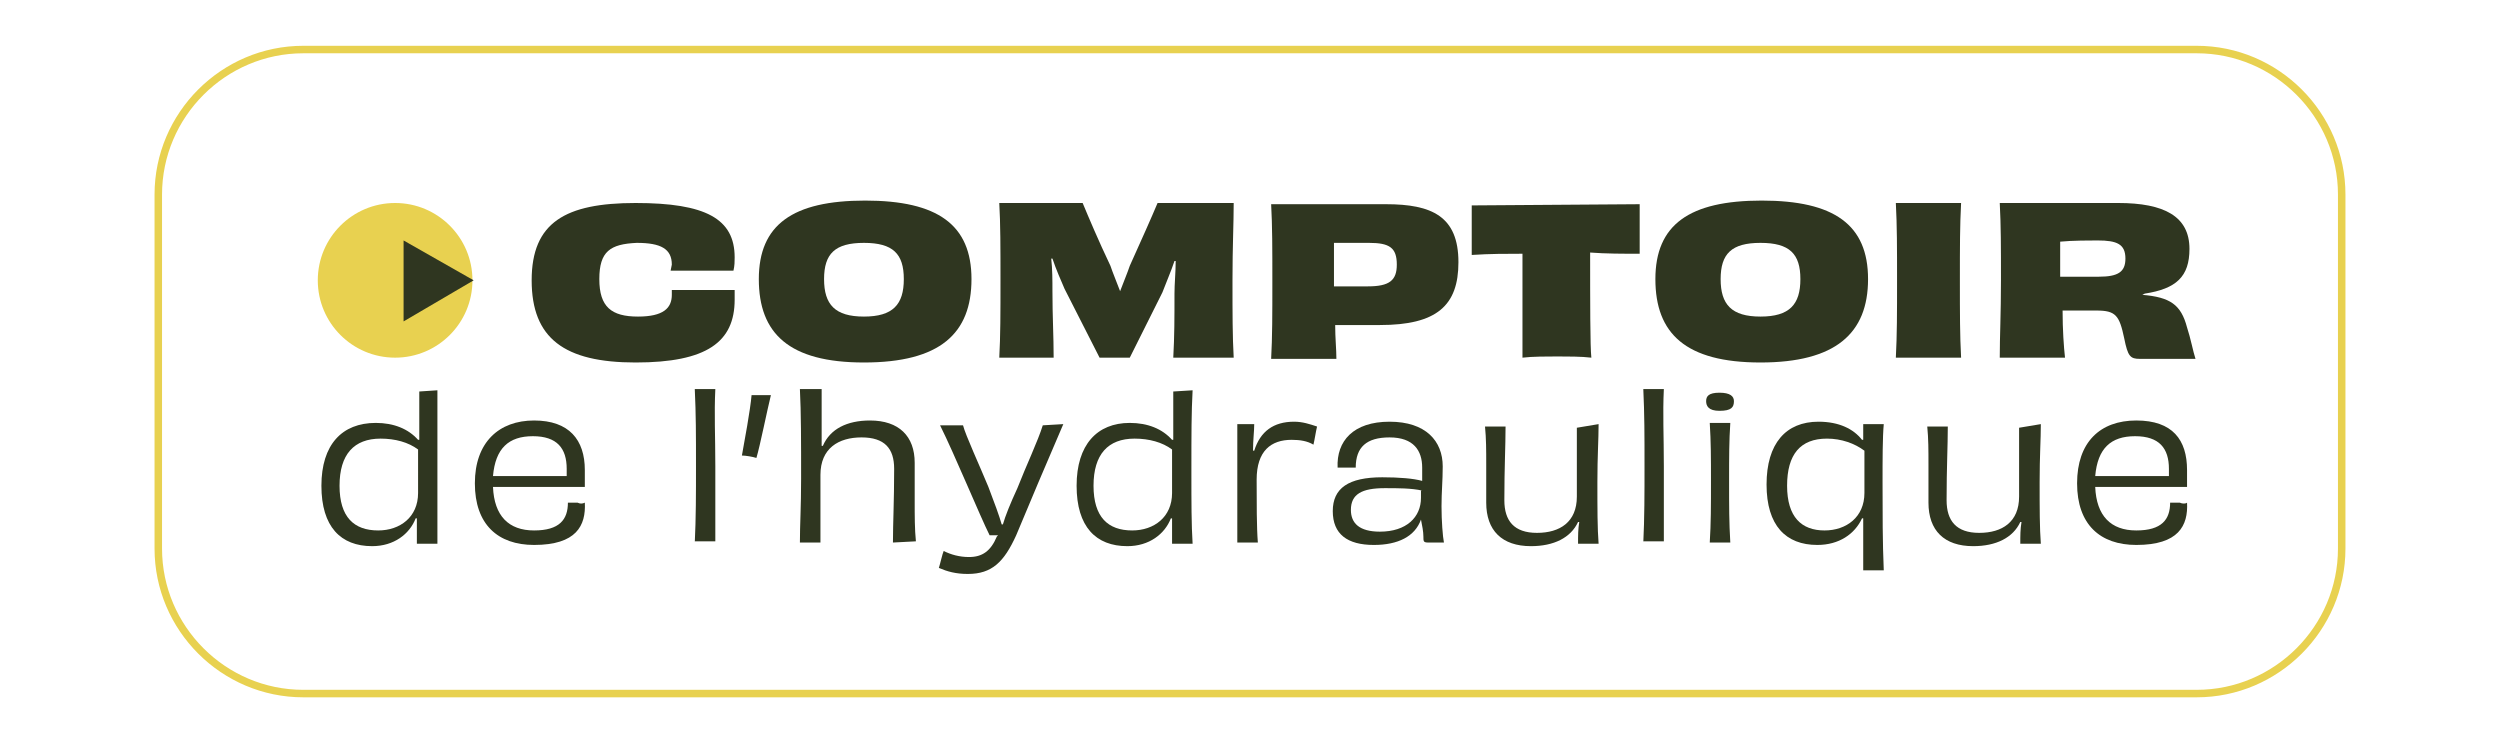 <?xml version="1.0" encoding="utf-8"?>
<!-- Generator: Adobe Illustrator 27.8.0, SVG Export Plug-In . SVG Version: 6.00 Build 0)  -->
<svg version="1.1" id="Calque_1" xmlns="http://www.w3.org/2000/svg" xmlns:xlink="http://www.w3.org/1999/xlink" x="0px" y="0px"
	 viewBox="0 0 206.9 61.6" style="enable-background:new 0 0 206.9 61.6;" xml:space="preserve">
<style type="text/css">
	.st0{fill:#2F3620;}
	.st1{fill:none;stroke:#E8D150;stroke-width:0.62;stroke-miterlimit:10;}
	.st2{fill:#E8D150;}
</style>
<g>
	<path class="st0" d="M55.6,21.9c0-1.3-0.9-1.8-2.9-1.8c-2.2,0.1-3.1,0.7-3.1,3s1,3.1,3.2,3.1c2.1,0,2.8-0.7,2.8-1.8V24
		c0.8,0,1.8,0,2.6,0s1.8,0,2.6,0c0,0.3,0,0.5,0,0.8c0,3.5-2.3,5.2-8.2,5.2s-8.6-2-8.6-6.8s2.8-6.4,8.6-6.4s8.2,1.3,8.2,4.5
		c0,0.3,0,0.7-0.1,1.1c-0.9,0-1.7,0-2.6,0s-1.8,0-2.6,0L55.6,21.9L55.6,21.9z"/>
	<path class="st0" d="M71.5,30c-6.2,0-8.7-2.4-8.7-6.9s2.8-6.5,8.8-6.5s8.8,2,8.8,6.5S77.8,30,71.5,30L71.5,30z M74.8,23.1
		c0-2.1-0.9-3-3.3-3s-3.3,0.9-3.3,3s0.9,3.1,3.3,3.1S74.8,25.2,74.8,23.1z"/>
	<path class="st0" d="M97.1,29.6c0.1-1.8,0.1-3.3,0.1-5.3c0-0.8,0.1-1.8,0.1-2.7l-0.1,0c-0.3,0.9-0.7,1.8-1,2.6l-2.7,5.4H91
		l-2.9-5.7c-0.3-0.7-0.7-1.6-1-2.5l-0.1,0c0.1,0.9,0.1,1.8,0.1,2.7c0,2.1,0.1,3.7,0.1,5.5h-4.5c0.1-1.8,0.1-3.7,0.1-6.4
		s0-4.7-0.1-6.4h6.9c0.5,1.2,1.3,3.1,2.3,5.2c0.2,0.6,0.5,1.3,0.8,2.1c0.3-0.8,0.6-1.5,0.8-2.1c0.9-2,1.8-4,2.3-5.2h6.3
		c0,1.7-0.1,3.6-0.1,6.4s0,4.6,0.1,6.4L97.1,29.6L97.1,29.6z"/>
	<path class="st0" d="M114.7,16.9c3.8,0,6,1,6,4.8c0,3.6-1.8,5.2-6.5,5.2c-1.2,0-2.3,0-3.7,0c0,1.1,0.1,2,0.1,2.8h-5.4
		c0.1-1.8,0.1-3.7,0.1-6.4s0-4.6-0.1-6.4L114.7,16.9L114.7,16.9z M115.6,21.9c0-1.4-0.6-1.8-2.3-1.8c-0.6,0-2,0-2.9,0
		c0,1.3,0,2.5,0,3.6c0.6,0,1.7,0,2.8,0C115,23.7,115.6,23.2,115.6,21.9L115.6,21.9z"/>
	<path class="st0" d="M135.7,16.9c0,0.5,0,1.3,0,2s0,1.6,0,2.1c-1.4,0-2.8,0-4.1-0.1c0,4,0,7.8,0.1,8.7c-0.8-0.1-2-0.1-2.8-0.1
		s-2.1,0-2.9,0.1C126,28.8,126,25,126,21c-1.3,0-2.7,0-4.2,0.1c0-0.6,0-1.4,0-2.1s0-1.5,0-2L135.7,16.9L135.7,16.9z"/>
	<path class="st0" d="M145.7,30c-6.2,0-8.7-2.4-8.7-6.9s2.8-6.5,8.8-6.5s8.8,2,8.8,6.5S151.9,30,145.7,30L145.7,30z M149,23.1
		c0-2.1-0.9-3-3.3-3s-3.3,0.9-3.3,3s0.9,3.1,3.3,3.1S149,25.2,149,23.1z"/>
	<path class="st0" d="M156.9,29.6c0.1-1.9,0.1-3.7,0.1-6.4s0-4.5-0.1-6.4h5.4c-0.1,1.9-0.1,3.6-0.1,6.4s0,4.5,0.1,6.4
		C162.4,29.6,156.9,29.6,156.9,29.6z"/>
	<path class="st0" d="M177.3,24.4c2.3,0.2,3.2,0.8,3.7,2.7c0.3,0.9,0.5,2,0.7,2.6h-4.6c-0.8,0-1-0.2-1.3-1.7
		c-0.4-1.9-0.7-2.3-2.3-2.3h-2.8c0,1.6,0.1,3,0.2,3.9h-5.4c0-1.8,0.1-3.6,0.1-6.4s0-4.5-0.1-6.4h9.8c3.8,0,5.9,1.1,5.9,3.8
		c0,2.3-1.1,3.3-3.7,3.7L177.3,24.4L177.3,24.4z M175.9,21.4c0-1.2-0.7-1.5-2.3-1.5c-0.6,0-2.1,0-3.1,0.1c0,1,0,2,0,2.9
		c0.7,0,1.9,0,3.2,0C175.3,22.9,175.9,22.5,175.9,21.4L175.9,21.4z"/>
</g>
<g>
	<path class="st0" d="M36.2,32.3c0,1.9,0,3.5,0,6.8c0,2.5,0,4.3,0,5.9h-1.7c0-0.4,0-0.8,0-1.2c0-0.3,0-0.6,0-0.9l-0.1,0
		c-0.5,1.3-1.8,2.3-3.6,2.3c-2.6,0-4.2-1.6-4.2-5s1.7-5.2,4.5-5.2c1.5,0,2.7,0.5,3.5,1.4l0.1,0c0-0.6,0-1.1,0-1.7c0-0.9,0-1.5,0-2.3
		L36.2,32.3L36.2,32.3z M34.6,37.2c-0.8-0.6-1.9-0.9-3.1-0.9c-2.2,0-3.4,1.3-3.4,3.9s1.2,3.7,3.2,3.7c1.8,0,3.3-1.1,3.3-3.1V37.2z"
		/>
	<path class="st0" d="M48.4,41.6c0.1,1.9-0.7,3.5-4.2,3.5c-3,0-4.9-1.7-4.9-5.1s2-5.2,4.9-5.2s4.2,1.6,4.2,4.1c0,0.5,0,1,0,1.4
		c-0.7,0-2.1,0-4,0c-1.3,0-2.6,0-3.6,0c0.1,2.4,1.3,3.6,3.4,3.6c2.1,0,2.8-0.9,2.8-2.3c0.2,0,0.4,0,0.8,0
		C48,41.7,48.2,41.7,48.4,41.6L48.4,41.6z M40.8,39.4c1.7,0,4.8,0,6.1,0c0-0.2,0-0.4,0-0.6c0-1.7-0.8-2.7-2.8-2.7S41,37.1,40.8,39.4
		L40.8,39.4z"/>
	<path class="st0" d="M57.5,44.9c0.1-2,0.1-4.1,0.1-6.3c0-2.6,0-4.3-0.1-6.4h1.7c-0.1,2.1,0,3.8,0,6.4c0,2.3,0,4.2,0,6.2H57.5z"/>
	<path class="st0" d="M63,32.7c0.2,0,0.6,0,0.8,0c-0.3,1.2-0.9,4.2-1.2,5.2c-0.3-0.1-0.9-0.2-1.2-0.2c0.2-1.1,0.7-3.8,0.8-5
		C62.5,32.7,62.7,32.7,63,32.7z"/>
	<path class="st0" d="M73.9,44.9c0-1.6,0.1-3.4,0.1-6.1c0-1.7-0.8-2.6-2.7-2.6s-3.4,0.9-3.4,3.1c0,3.4,0,4.6,0,5.6h-1.7
		c0-1.5,0.1-2.9,0.1-5.3c0-3,0-5.5-0.1-7.4H68c0,1.1,0,1.9,0,3c0,0.6,0,1.1,0,1.7l0.1,0c0.6-1.4,2-2.1,3.9-2.1
		c2.4,0,3.7,1.3,3.7,3.5c0,1.5,0,2.2,0,3.2c0,1.2,0,2.3,0.1,3.3L73.9,44.9L73.9,44.9z"/>
	<path class="st0" d="M88,35.1c-1,2.3-3.2,7.5-3.9,9.2c-1,2.2-2,3.2-4,3.2c-1,0-1.7-0.2-2.4-0.5c0.1-0.3,0.3-1.2,0.4-1.4
		c0.6,0.3,1.3,0.5,2.1,0.5c1.1,0,1.8-0.5,2.3-1.7l0.1-0.1c-0.3,0-0.5,0-0.7,0c-0.8-1.6-2.9-6.7-4.1-9.1h1.9c0.2,0.8,1.4,3.4,2.1,5.1
		c0.5,1.3,0.9,2.4,1.1,3.1H83c0.2-0.7,0.6-1.7,1.2-3c0.7-1.8,1.7-3.9,2.1-5.2L88,35.1L88,35.1z"/>
	<path class="st0" d="M98.7,32.3c-0.1,1.9-0.1,3.5-0.1,6.8c0,2.5,0,4.3,0.1,5.9H97c0-0.4,0-0.8,0-1.2c0-0.3,0-0.6,0-0.9l-0.1,0
		c-0.5,1.3-1.8,2.3-3.6,2.3c-2.6,0-4.2-1.6-4.2-5s1.7-5.2,4.4-5.2c1.5,0,2.7,0.5,3.5,1.4l0.1,0c0-0.6,0-1.1,0-1.7c0-0.9,0-1.5,0-2.3
		L98.7,32.3L98.7,32.3z M97,37.2c-0.8-0.6-1.9-0.9-3.1-0.9c-2.2,0-3.4,1.3-3.4,3.9s1.2,3.7,3.2,3.7c1.8,0,3.3-1.1,3.3-3.1V37.2z"/>
	<path class="st0" d="M103.8,37.3c0.5-1.6,1.6-2.4,3.3-2.4c0.7,0,1.3,0.2,1.9,0.4c-0.1,0.4-0.2,1.1-0.3,1.5
		c-0.5-0.3-1.1-0.4-1.8-0.4c-1.7,0-2.9,0.9-2.9,3.3c0,1.8,0,4,0.1,5.2h-1.7c0-1.4,0-2.8,0-4.9s0-3.5,0-4.9h1.4
		c0,0.6-0.1,1.3-0.1,2.2C103.7,37.3,103.8,37.3,103.8,37.3z"/>
	<path class="st0" d="M117.6,43c-0.5,1.4-1.9,2.1-3.9,2.1c-2.2,0-3.4-0.9-3.4-2.8s1.3-2.8,4.1-2.8c1.4,0,2.6,0.1,3.3,0.3
		c0-0.4,0-0.8,0-1.1c0-1.4-0.7-2.5-2.7-2.5c-1.9,0-2.8,0.8-2.8,2.5c-0.2,0-0.4,0-0.7,0c-0.3,0-0.6,0-0.8,0c-0.1-2.2,1.3-3.8,4.3-3.8
		s4.4,1.6,4.4,3.7c0,1.2-0.1,2.1-0.1,3.3s0.1,2.5,0.2,3h-1.3c-0.4,0-0.4-0.1-0.4-0.5S117.7,43.5,117.6,43L117.6,43L117.6,43z
		 M117.7,40.6c-0.9-0.2-2-0.2-3.1-0.2c-1.9,0-2.8,0.5-2.8,1.8c0,1.1,0.7,1.8,2.4,1.8c2.2,0,3.4-1.2,3.4-2.8V40.6z"/>
	<path class="st0" d="M132.3,35.1c0,1.3-0.1,2.6-0.1,4.8s0,3.8,0.1,5.1h-1.7c0-0.7,0-1.2,0.1-1.8l-0.1,0c-0.6,1.3-2,2-3.9,2
		c-2.4,0-3.7-1.3-3.7-3.6c0-1.7,0-2.2,0-3.2c0-1.1,0-2.1-0.1-3.1h1.7c0,1.6-0.1,3.4-0.1,6.1c0,1.7,0.8,2.7,2.7,2.7s3.3-0.9,3.3-3
		c0-3.4,0-4.7,0-5.7L132.3,35.1L132.3,35.1z"/>
	<path class="st0" d="M136,44.9c0.1-2,0.1-4.1,0.1-6.3c0-2.6,0-4.3-0.1-6.4h1.7c-0.1,2.1,0,3.8,0,6.4c0,2.3,0,4.2,0,6.2H136z"/>
	<path class="st0" d="M142.3,34c-0.9,0-1.1-0.4-1.1-0.8c0-0.4,0.2-0.7,1.1-0.7s1.2,0.3,1.2,0.7C143.5,33.7,143.3,34,142.3,34z
		 M141.5,44.9c0.1-1.6,0.1-3,0.1-5.1c0-1.9,0-3.2-0.1-4.8h1.7c-0.1,1.5-0.1,2.8-0.1,4.8c0,2.2,0,3.4,0.1,5.1H141.5z"/>
	<path class="st0" d="M155.9,35.1c-0.1,1.1-0.1,2.9-0.1,4.9c0,2.4,0,4.9,0.1,7.2h-1.7c0-0.7,0-1.5,0-2.3c0-0.7,0-1.3,0-2l-0.1,0
		c-0.6,1.3-1.9,2.2-3.7,2.2c-2.6,0-4.2-1.6-4.2-5s1.6-5.2,4.3-5.2c1.7,0,2.9,0.6,3.6,1.5l0.1,0c0-0.2,0-0.3,0-0.5c0-0.3,0-0.5,0-0.8
		H155.9L155.9,35.1z M154.3,37.3c-0.8-0.6-1.9-1-3.1-1c-2.2,0-3.3,1.3-3.3,3.9s1.2,3.7,3.1,3.7c1.8,0,3.3-1.1,3.3-3.1L154.3,37.3
		L154.3,37.3z"/>
	<path class="st0" d="M168.9,35.1c0,1.3-0.1,2.6-0.1,4.8s0,3.8,0.1,5.1h-1.7c0-0.7,0-1.2,0.1-1.8l-0.1,0c-0.6,1.3-2,2-3.9,2
		c-2.4,0-3.7-1.3-3.7-3.6c0-1.7,0-2.2,0-3.2c0-1.1,0-2.1-0.1-3.1h1.7c0,1.6-0.1,3.4-0.1,6.1c0,1.7,0.8,2.7,2.7,2.7s3.3-0.9,3.3-3
		c0-3.4,0-4.7,0-5.7L168.9,35.1L168.9,35.1z"/>
	<path class="st0" d="M181,41.6c0.1,1.9-0.7,3.5-4.2,3.5c-3,0-4.9-1.7-4.9-5.1s1.9-5.2,4.9-5.2s4.2,1.6,4.2,4.1c0,0.5,0,1,0,1.4
		c-0.7,0-2.1,0-4,0c-1.3,0-2.6,0-3.6,0c0.1,2.4,1.3,3.6,3.4,3.6s2.8-0.9,2.8-2.3c0.2,0,0.4,0,0.8,0C180.6,41.7,180.9,41.7,181,41.6
		L181,41.6z M173.4,39.4c1.7,0,4.8,0,6.1,0c0-0.2,0-0.4,0-0.6c0-1.7-0.8-2.7-2.8-2.7S173.6,37.1,173.4,39.4L173.4,39.4z"/>
</g>
<path class="st1" d="M25.1,4.1h156.7c6.6,0,12,5.4,12,12v29.3c0,6.6-5.4,12-12,12H25.1c-6.6,0-12-5.4-12-12V16.1
	C13.1,9.5,18.5,4.1,25.1,4.1z"/>
<g>
	<circle class="st2" cx="32.7" cy="23.2" r="6.4"/>
	<polygon class="st0" points="39.2,23.2 33.4,26.6 33.4,19.9 	"/>
</g>
</svg>
